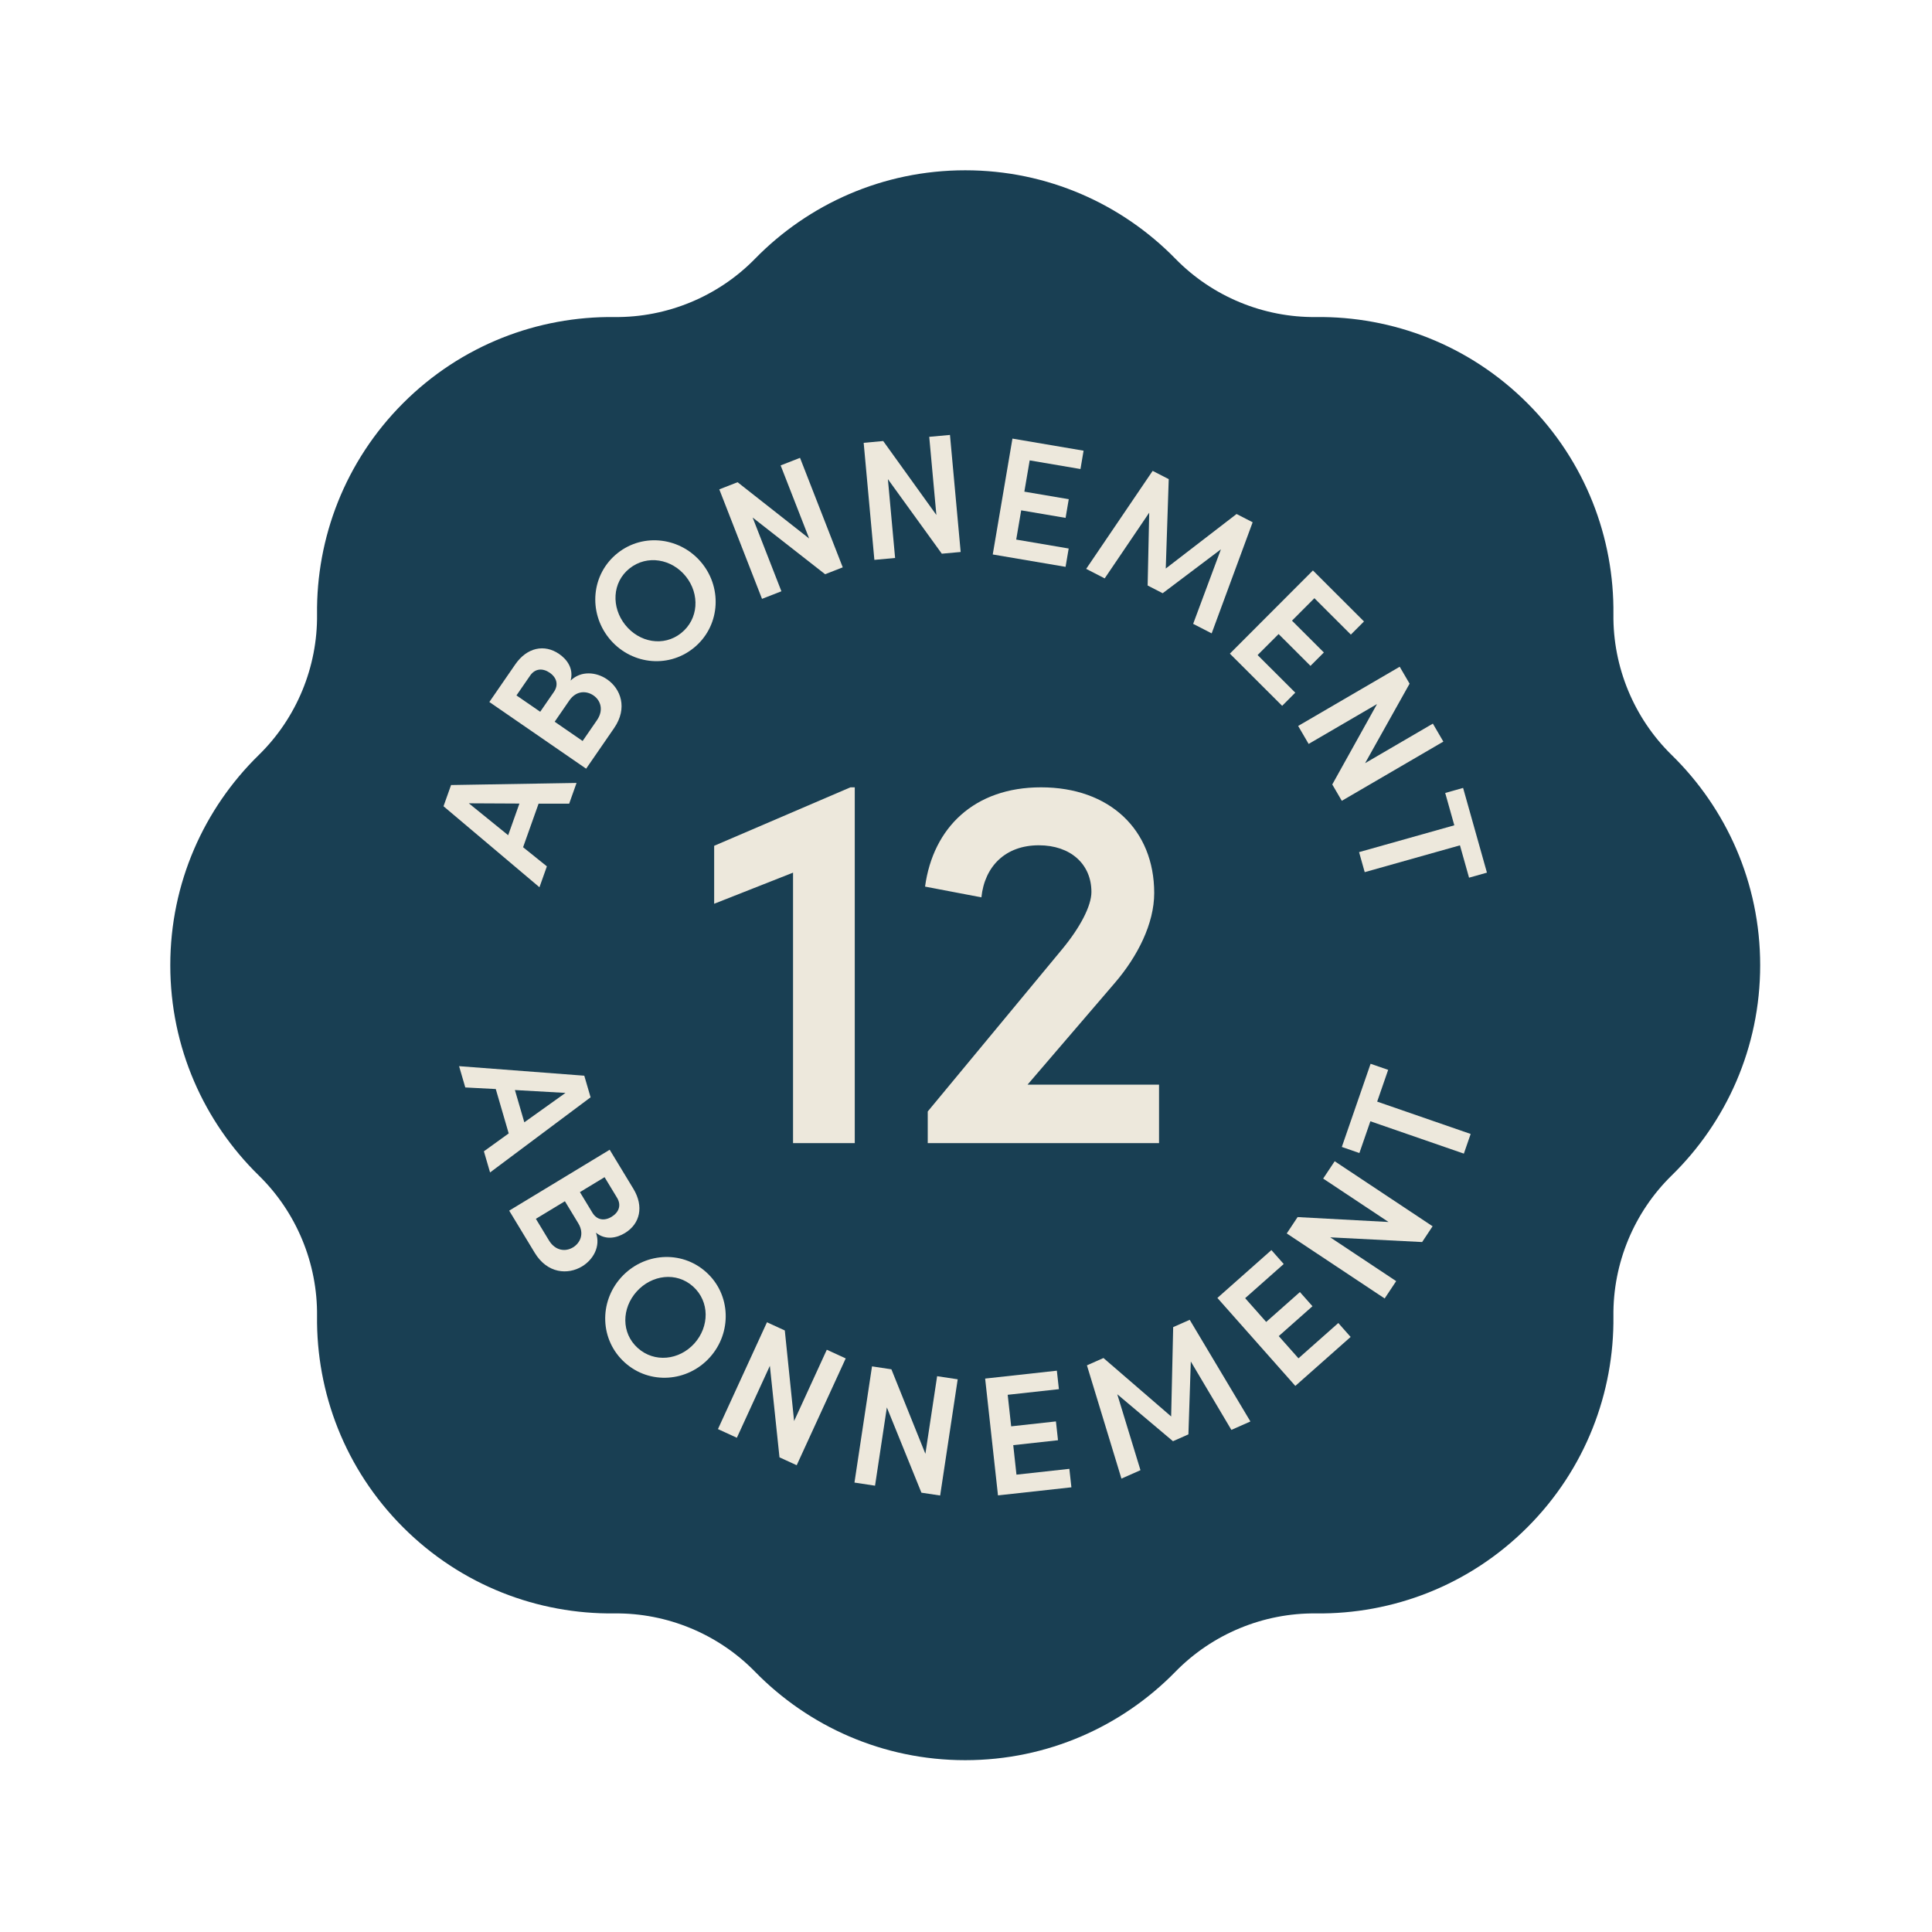 <?xml version="1.0" encoding="utf-8"?>
<!-- Generator: Adobe Illustrator 27.7.0, SVG Export Plug-In . SVG Version: 6.00 Build 0)  -->
<svg version="1.1" id="Ebene_1" xmlns="http://www.w3.org/2000/svg" xmlns:xlink="http://www.w3.org/1999/xlink" x="0px" y="0px"
	 viewBox="0 0 1080 1080" style="enable-background:new 0 0 1080 1080;" xml:space="preserve">
<style type="text/css">
	.st0{fill:#193F53;}
	.st1{fill:#EDE8DC;}
</style>
<g>
	<g>
		<path class="st0" d="M983.95,539.57c0-46.07-18.95-87.69-49.48-117.53c-21.06-20.59-32.89-49.16-32.56-78.6
			c0.48-42.69-15.54-85.52-48.12-118.09c-32.57-32.57-75.41-48.6-118.09-48.12c-29.45,0.33-58.02-11.5-78.6-32.56
			c-29.84-30.53-71.46-49.48-117.53-49.48s-87.69,18.95-117.53,49.48c-20.59,21.06-49.16,32.89-78.6,32.56
			c-42.69-0.48-85.52,15.54-118.09,48.12s-48.6,75.41-48.12,118.09c0.33,29.45-11.5,58.02-32.56,78.6
			c-30.53,29.84-49.48,71.46-49.48,117.53s18.95,87.69,49.48,117.53c21.06,20.59,32.89,49.16,32.56,78.6
			c-0.48,42.69,15.54,85.52,48.12,118.09c32.57,32.57,75.41,48.6,118.09,48.12c29.45-0.33,58.02,11.5,78.6,32.56
			c29.84,30.53,71.46,49.48,117.53,49.48S627.26,965,657.1,934.47c20.59-21.06,49.16-32.89,78.6-32.56
			c42.69,0.48,85.52-15.54,118.09-48.12c32.57-32.57,48.6-75.41,48.12-118.09c-0.33-29.45,11.5-58.02,32.56-78.6
			C965,627.26,983.95,585.63,983.95,539.57z"/>
	</g>
	<g>
		<g>
			<path class="st1" d="M318.17,449.26l-17.1-0.01l-8.66,24.35l13.3,10.7l-4.15,11.68l-53.63-45.28l4.22-11.86l70.14-1.17
				L318.17,449.26z M284.07,466.89l6.29-17.7l-28.29-0.14L284.07,466.89z"/>
			<path class="st1" d="M339.37,379.76c7.62,5.25,11.66,16.02,3.92,27.25l-15.64,22.69l-54.1-37.28l14.5-21.04
				c6.49-9.42,16.26-11.49,24.5-5.81c4.24,2.92,8.26,8.01,6.44,14.86C324.87,374.75,333.4,375.65,339.37,379.76z M296.34,377.67
				l-7.63,11.07l13.27,9.14l7.63-11.07c2.76-4,1.6-8.04-2.32-10.75C303.52,373.47,299.21,373.51,296.34,377.67z M333.7,402.6
				c3.84-5.58,2.15-11.02-1.93-13.84c-3.85-2.65-9.58-2.9-13.53,2.83l-8.17,11.86l15.62,10.77L333.7,402.6z"/>
			<path class="st1" d="M340.35,356.64c-11.6-14.53-9.83-35.71,4.85-47.42c14.61-11.66,35.72-8.75,47.32,5.78s9.7,35.69-4.91,47.35
				C372.93,374.07,351.95,371.18,340.35,356.64z M383.42,322.26c-7.85-9.84-21.68-12.34-31.52-4.49
				c-9.76,7.79-10.24,21.72-2.39,31.55c7.85,9.84,21.48,12.38,31.24,4.59C390.59,346.07,391.27,332.1,383.42,322.26z"/>
			<path class="st1" d="M436.38,260.17l10.84-4.23l23.88,61.21l-9.86,3.85l-40.51-31.69l16.08,41.22l-10.84,4.23l-23.88-61.21
				l10.22-3.99l40.02,31.47L436.38,260.17z"/>
			<path class="st1" d="M519.45,244.19l11.59-1.06l5.98,65.43l-10.54,0.96l-30.14-41.67l4.03,44.06l-11.59,1.06l-5.98-65.43l10.92-1
				l29.72,41.33L519.45,244.19z"/>
			<path class="st1" d="M568.07,301.63l29.33,4.99l-1.74,10.25l-40.71-6.92l11.01-64.77l39.77,6.76l-1.74,10.25l-28.39-4.83
				l-2.98,17.48l24.82,4.22l-1.77,10.44l-24.82-4.22L568.07,301.63z"/>
			<path class="st1" d="M677.33,354.06l-10.35-5.32l15.52-41.67l-32.56,24.55l-8.4-4.32l0.88-40.72l-24.89,36.74L607.18,318
				l37.16-54.78l8.99,4.62l-1.66,49.97l39.58-30.48l8.99,4.62L677.33,354.06z"/>
			<path class="st1" d="M703.01,366.18l21.06,21.02l-7.34,7.36l-29.22-29.17l46.42-46.5l28.55,28.5l-7.34,7.36l-20.38-20.35
				l-12.53,12.55l17.82,17.79l-7.48,7.49l-17.82-17.79L703.01,366.18z"/>
			<path class="st1" d="M800.98,404.51l5.86,10.05l-56.76,33.1l-5.33-9.14l25.01-44.95l-38.22,22.29l-5.86-10.05l56.76-33.1
				l5.53,9.47l-24.87,44.43L800.98,404.51z"/>
			<path class="st1" d="M831.21,487.81l-10,2.82l-5.09-18.08l-53.24,14.99l-3.15-11.2l53.24-14.99l-5.09-18.08l10-2.82
				L831.21,487.81z"/>
		</g>
		<g>
			<path class="st1" d="M270.5,643.59l13.87-10l-7.23-24.81l-17.04-0.89l-3.47-11.9l69.99,5.33l3.52,12.08l-56.19,42L270.5,643.59z
				 M287.84,609.34l5.26,18.04l23.02-16.44L287.84,609.34z"/>
			<path class="st1" d="M325.38,707.93c-7.91,4.79-19.39,4.06-26.46-7.6l-14.28-23.57l56.18-34.05l13.25,21.85
				c5.93,9.79,3.81,19.54-4.75,24.73c-4.4,2.67-10.69,4.25-16.19-0.22C335.89,696.77,331.57,704.18,325.38,707.93z M306.87,693.4
				c3.51,5.79,9.17,6.48,13.41,3.91c4-2.42,6.57-7.55,2.97-13.5l-7.46-12.31l-16.23,9.83L306.87,693.4z M344.93,669.55l-6.97-11.5
				l-13.78,8.35l6.97,11.5c2.52,4.16,6.68,4.76,10.75,2.29C345.81,677.82,347.55,673.87,344.93,669.55z"/>
			<path class="st1" d="M347.19,714.12c12.44-13.82,33.62-15.54,47.58-2.97c13.89,12.5,14.47,33.81,2.03,47.63
				s-33.63,15.41-47.52,2.9C335.32,749.11,334.75,727.94,347.19,714.12z M388.16,750.99c8.42-9.35,8.63-23.41-0.73-31.83
				c-9.29-8.36-23.1-6.55-31.52,2.8c-8.42,9.36-8.71,23.21,0.58,31.57C365.84,761.96,379.73,760.35,388.16,750.99z"/>
			<path class="st1" d="M462.19,754.51l10.57,4.85l-27.4,59.71l-9.62-4.41l-5.38-51.15l-18.45,40.21l-10.57-4.85l27.4-59.71
				l9.97,4.57l5.2,50.64L462.19,754.51z"/>
			<path class="st1" d="M523.86,769.3l11.5,1.74L525.55,836l-10.47-1.58l-19.32-47.66l-6.61,43.75l-11.5-1.74l9.81-64.96l10.84,1.64
				l19,47.23L523.86,769.3z"/>
			<path class="st1" d="M568.21,824.34l29.57-3.25l1.14,10.33l-41.04,4.51l-7.18-65.3l40.09-4.41l1.14,10.33l-28.62,3.15l1.94,17.63
				l25.02-2.75l1.16,10.52l-25.02,2.75L568.21,824.34z"/>
			<path class="st1" d="M698.99,794.61l-10.64,4.71l-22.68-38.24l-1.34,40.75l-8.63,3.82l-31.14-26.25l12.97,42.44l-10.64,4.71
				l-19.29-63.31l9.24-4.1l37.84,32.67l1.13-49.94l9.24-4.09L698.99,794.61z"/>
			<path class="st1" d="M725.85,759.31l22.27-19.73l6.89,7.78l-30.91,27.38l-43.57-49.18l30.19-26.75l6.89,7.78l-21.56,19.1
				l11.76,13.28l18.85-16.7l7.02,7.92l-18.85,16.7L725.85,759.31z"/>
			<path class="st1" d="M739.66,658.83l6.44-9.69l54.73,36.35l-5.85,8.82l-51.37-2.63l36.86,24.48l-6.44,9.69L719.3,689.5l6.07-9.14
				l50.84,2.74L739.66,658.83z"/>
			<path class="st1" d="M766.17,594.66l9.82,3.4l-6.14,17.75l52.26,18.08l-3.8,10.99l-52.26-18.08l-6.14,17.75l-9.82-3.4
				L766.17,594.66z"/>
		</g>
	</g>
	<g>
		<path class="st1" d="M475.42,440.11h2.4v198.9h-34.5v-151.2l-44.1,17.4v-32.4L475.42,440.11z"/>
		<path class="st1" d="M574.41,606.32h73.5v32.7h-129.3v-17.7l75.3-90.9c9.9-12,16.2-24,16.2-31.8c0-15.6-11.7-26.1-29.4-26.1
			c-18.6,0-30.3,11.7-32.1,29.1l-31.5-6c4.5-33,27.6-55.5,64.8-55.5c38.4,0,63.3,23.7,63.3,59.1c0,17.1-9.3,35.4-21.9,50.1
			L574.41,606.32z"/>
	</g>
</g>
</svg>
